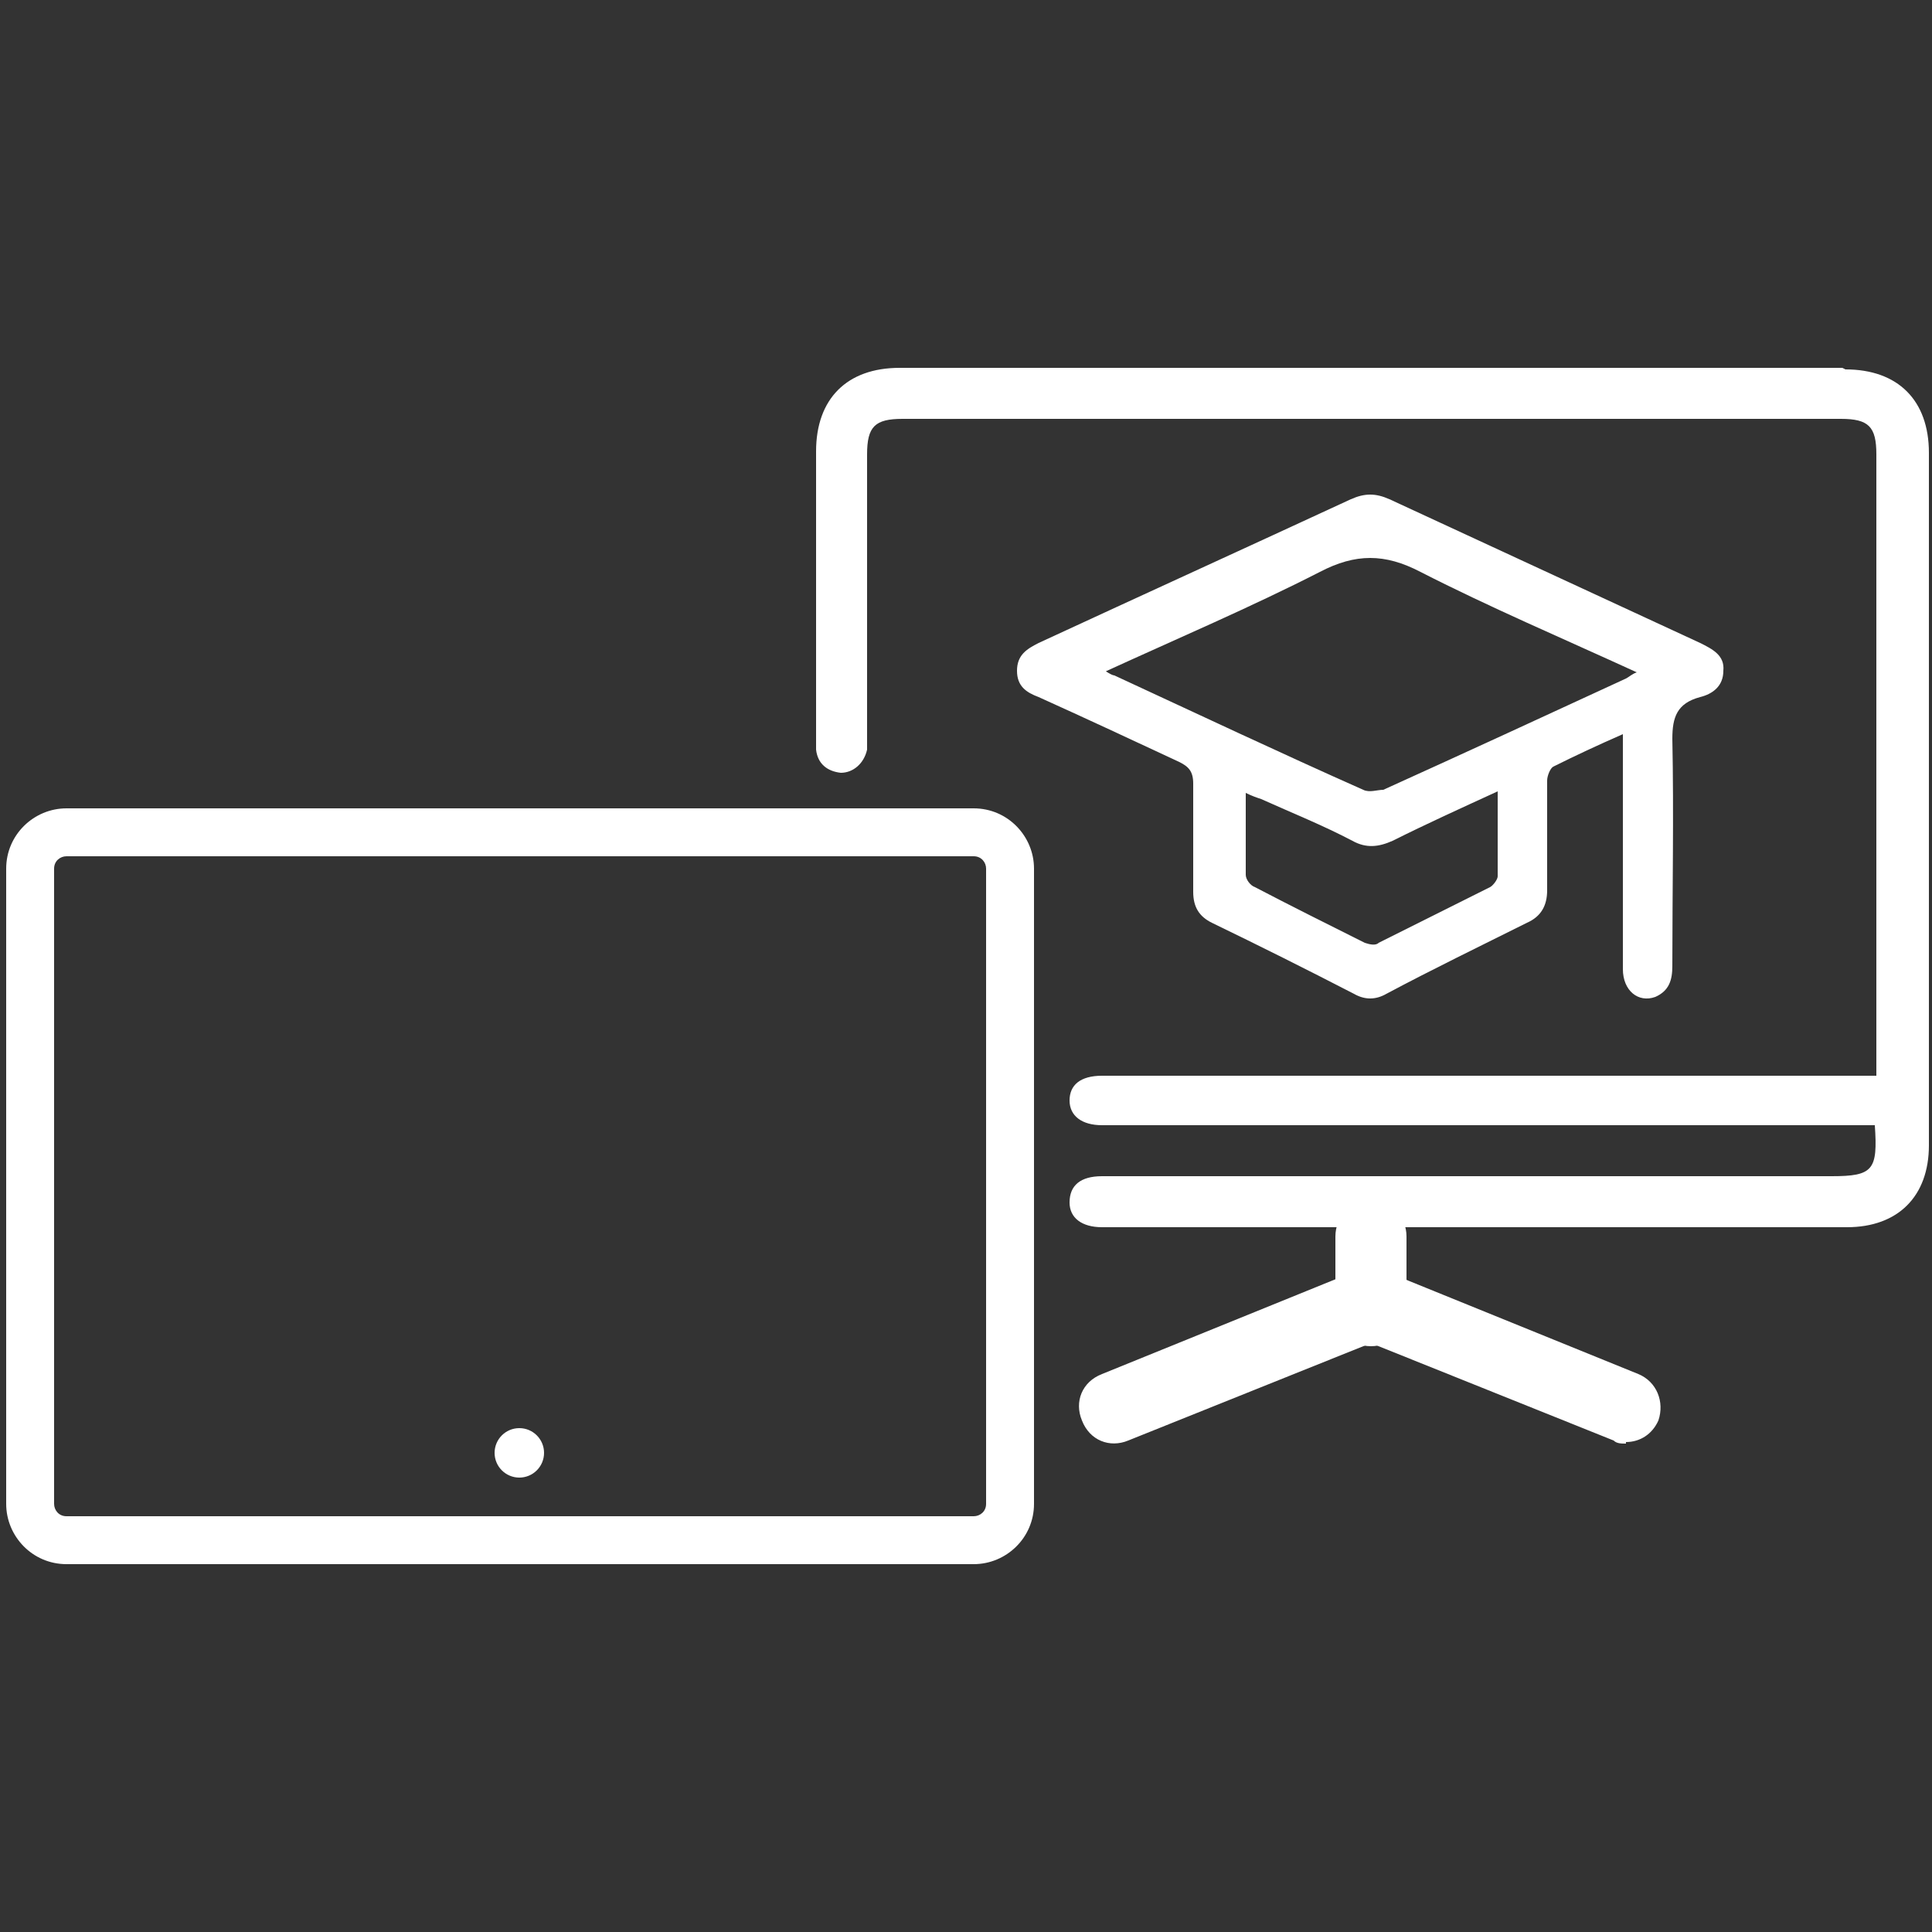 <?xml version="1.0" encoding="UTF-8"?>
<svg id="Camada_1" xmlns="http://www.w3.org/2000/svg" version="1.1" viewBox="0 0 125 125">
  <rect x="0" y="0" width="125" height="125" fill="#333333" stroke="none"/>
  <!-- Generator: Adobe Illustrator 29.4.0, SVG Export Plug-In . SVG Version: 2.1.0 Build 152)  -->
  <defs>
    <style>
      .st0 {
        fill: #fff;
      }
    </style>
  </defs>
  <g>
    <path class="st0" d="M119.2,23.8c-20.3,0-40.7,0-61,0-3.4,0-5.4,2-5.4,5.4,0,6.2,0,12.3,0,18.5,0,.3,0,.5,0,.8.1.9.7,1.4,1.6,1.5.8,0,1.5-.6,1.7-1.5,0-.3,0-.6,0-.9,0-6.1,0-12.1,0-18.2,0-1.8.5-2.3,2.3-2.3,20.2,0,40.5,0,60.7,0,1.8,0,2.3.5,2.3,2.3,0,13,0,26.1,0,39.1,0,.3,0,.7,0,1.1h-1.3c-16.3,0-32.5,0-48.8,0-1.4,0-2.1.6-2.1,1.6,0,1,.8,1.6,2.1,1.6.2,0,.5,0,.7,0h49.3c.2,2.9-.1,3.3-2.8,3.3h-.6c-15.5,0-31.1,0-46.6,0-1.4,0-2.1.6-2.1,1.7,0,1,.8,1.6,2.1,1.6,1.5,0,3.1,0,4.6,0h20.7c7.6,0,15.2,0,22.9,0,3.3,0,5.3-2,5.3-5.3,0-14.9,0-29.9,0-44.8,0-3.4-2-5.4-5.4-5.4Z"/>
    <path class="st0" d="M105,47.5c-1.6.7-3.1,1.4-4.5,2.1-.2.1-.4.6-.4.9,0,2.4,0,4.8,0,7.1,0,1-.4,1.7-1.3,2.1-3,1.5-6.1,3-9.1,4.6-.7.4-1.4.4-2.1,0-3.1-1.6-6.1-3.1-9.2-4.6-.8-.4-1.2-1-1.2-2,0-2.3,0-4.7,0-7,0-.8-.3-1.1-.9-1.4-3-1.4-6-2.8-9.1-4.2-.8-.3-1.4-.7-1.4-1.7,0-1,.6-1.4,1.4-1.8,6.7-3.1,13.5-6.2,20.2-9.3.9-.4,1.6-.4,2.5,0,6.7,3.1,13.4,6.2,20.1,9.3.8.4,1.6.8,1.5,1.8,0,1-.7,1.5-1.5,1.7-1.5.4-1.8,1.3-1.8,2.7.1,4.9,0,9.8,0,14.7,0,.9-.2,1.6-1.1,2-1.1.4-2.1-.4-2.1-1.8,0-4.5,0-9,0-13.5,0-.5,0-1.1,0-1.8ZM71.5,43.4c.3.2.5.3.6.3,5.4,2.5,10.7,5,16.1,7.4.4.2.9,0,1.3,0,5.3-2.4,10.5-4.8,15.7-7.2.2-.1.4-.3.7-.4-4.8-2.2-9.5-4.2-14-6.5-2.3-1.2-4.2-1.2-6.5,0-4.5,2.3-9.2,4.3-14,6.5ZM96.9,51.2c-2.4,1.1-4.6,2.1-6.8,3.2-.9.4-1.7.5-2.6,0-1.9-1-3.9-1.8-5.9-2.7-.3-.1-.6-.2-1-.4,0,1.9,0,3.6,0,5.3,0,.3.3.7.6.8,2.3,1.2,4.7,2.4,7.1,3.6.3.1.7.2.9,0,2.4-1.2,4.8-2.4,7.2-3.6.2-.1.5-.5.5-.7,0-1.7,0-3.5,0-5.4Z"/>
  </g>
  <path class="st0" d="M88.7,87.1c-1.3,0-2.3-1-2.3-2.3v-4.8c0-1.3,1-2.3,2.3-2.3s2.3,1,2.3,2.3v4.8c0,1.3-1,2.3-2.3,2.3Z"/>
  <path class="st0" d="M105.2,93.4c-.3,0-.6,0-.8-.2l-15.7-6.3-15.7,6.3c-1.2.5-2.5,0-3-1.3-.5-1.2,0-2.5,1.3-3l16.5-6.7c.5-.2,1.2-.2,1.7,0l16.5,6.7c1.2.5,1.7,1.8,1.3,3-.4.9-1.2,1.4-2.1,1.4Z"/>
  <path class="st0" d="M63,101.2H4.3c-2.2,0-3.9-1.8-3.9-3.9v-41.1c0-2.2,1.8-3.9,3.9-3.9h58.7c2.2,0,3.9,1.8,3.9,3.9v41.1c0,2.2-1.8,3.9-3.9,3.9ZM4.3,55.4c-.4,0-.8.3-.8.8v41.1c0,.4.3.8.8.8h58.7c.4,0,.8-.3.8-.8v-41.1c0-.4-.3-.8-.8-.8H4.3Z"/>
  <circle class="st0" cx="33.6" cy="94" r="1.6"/>
</svg>